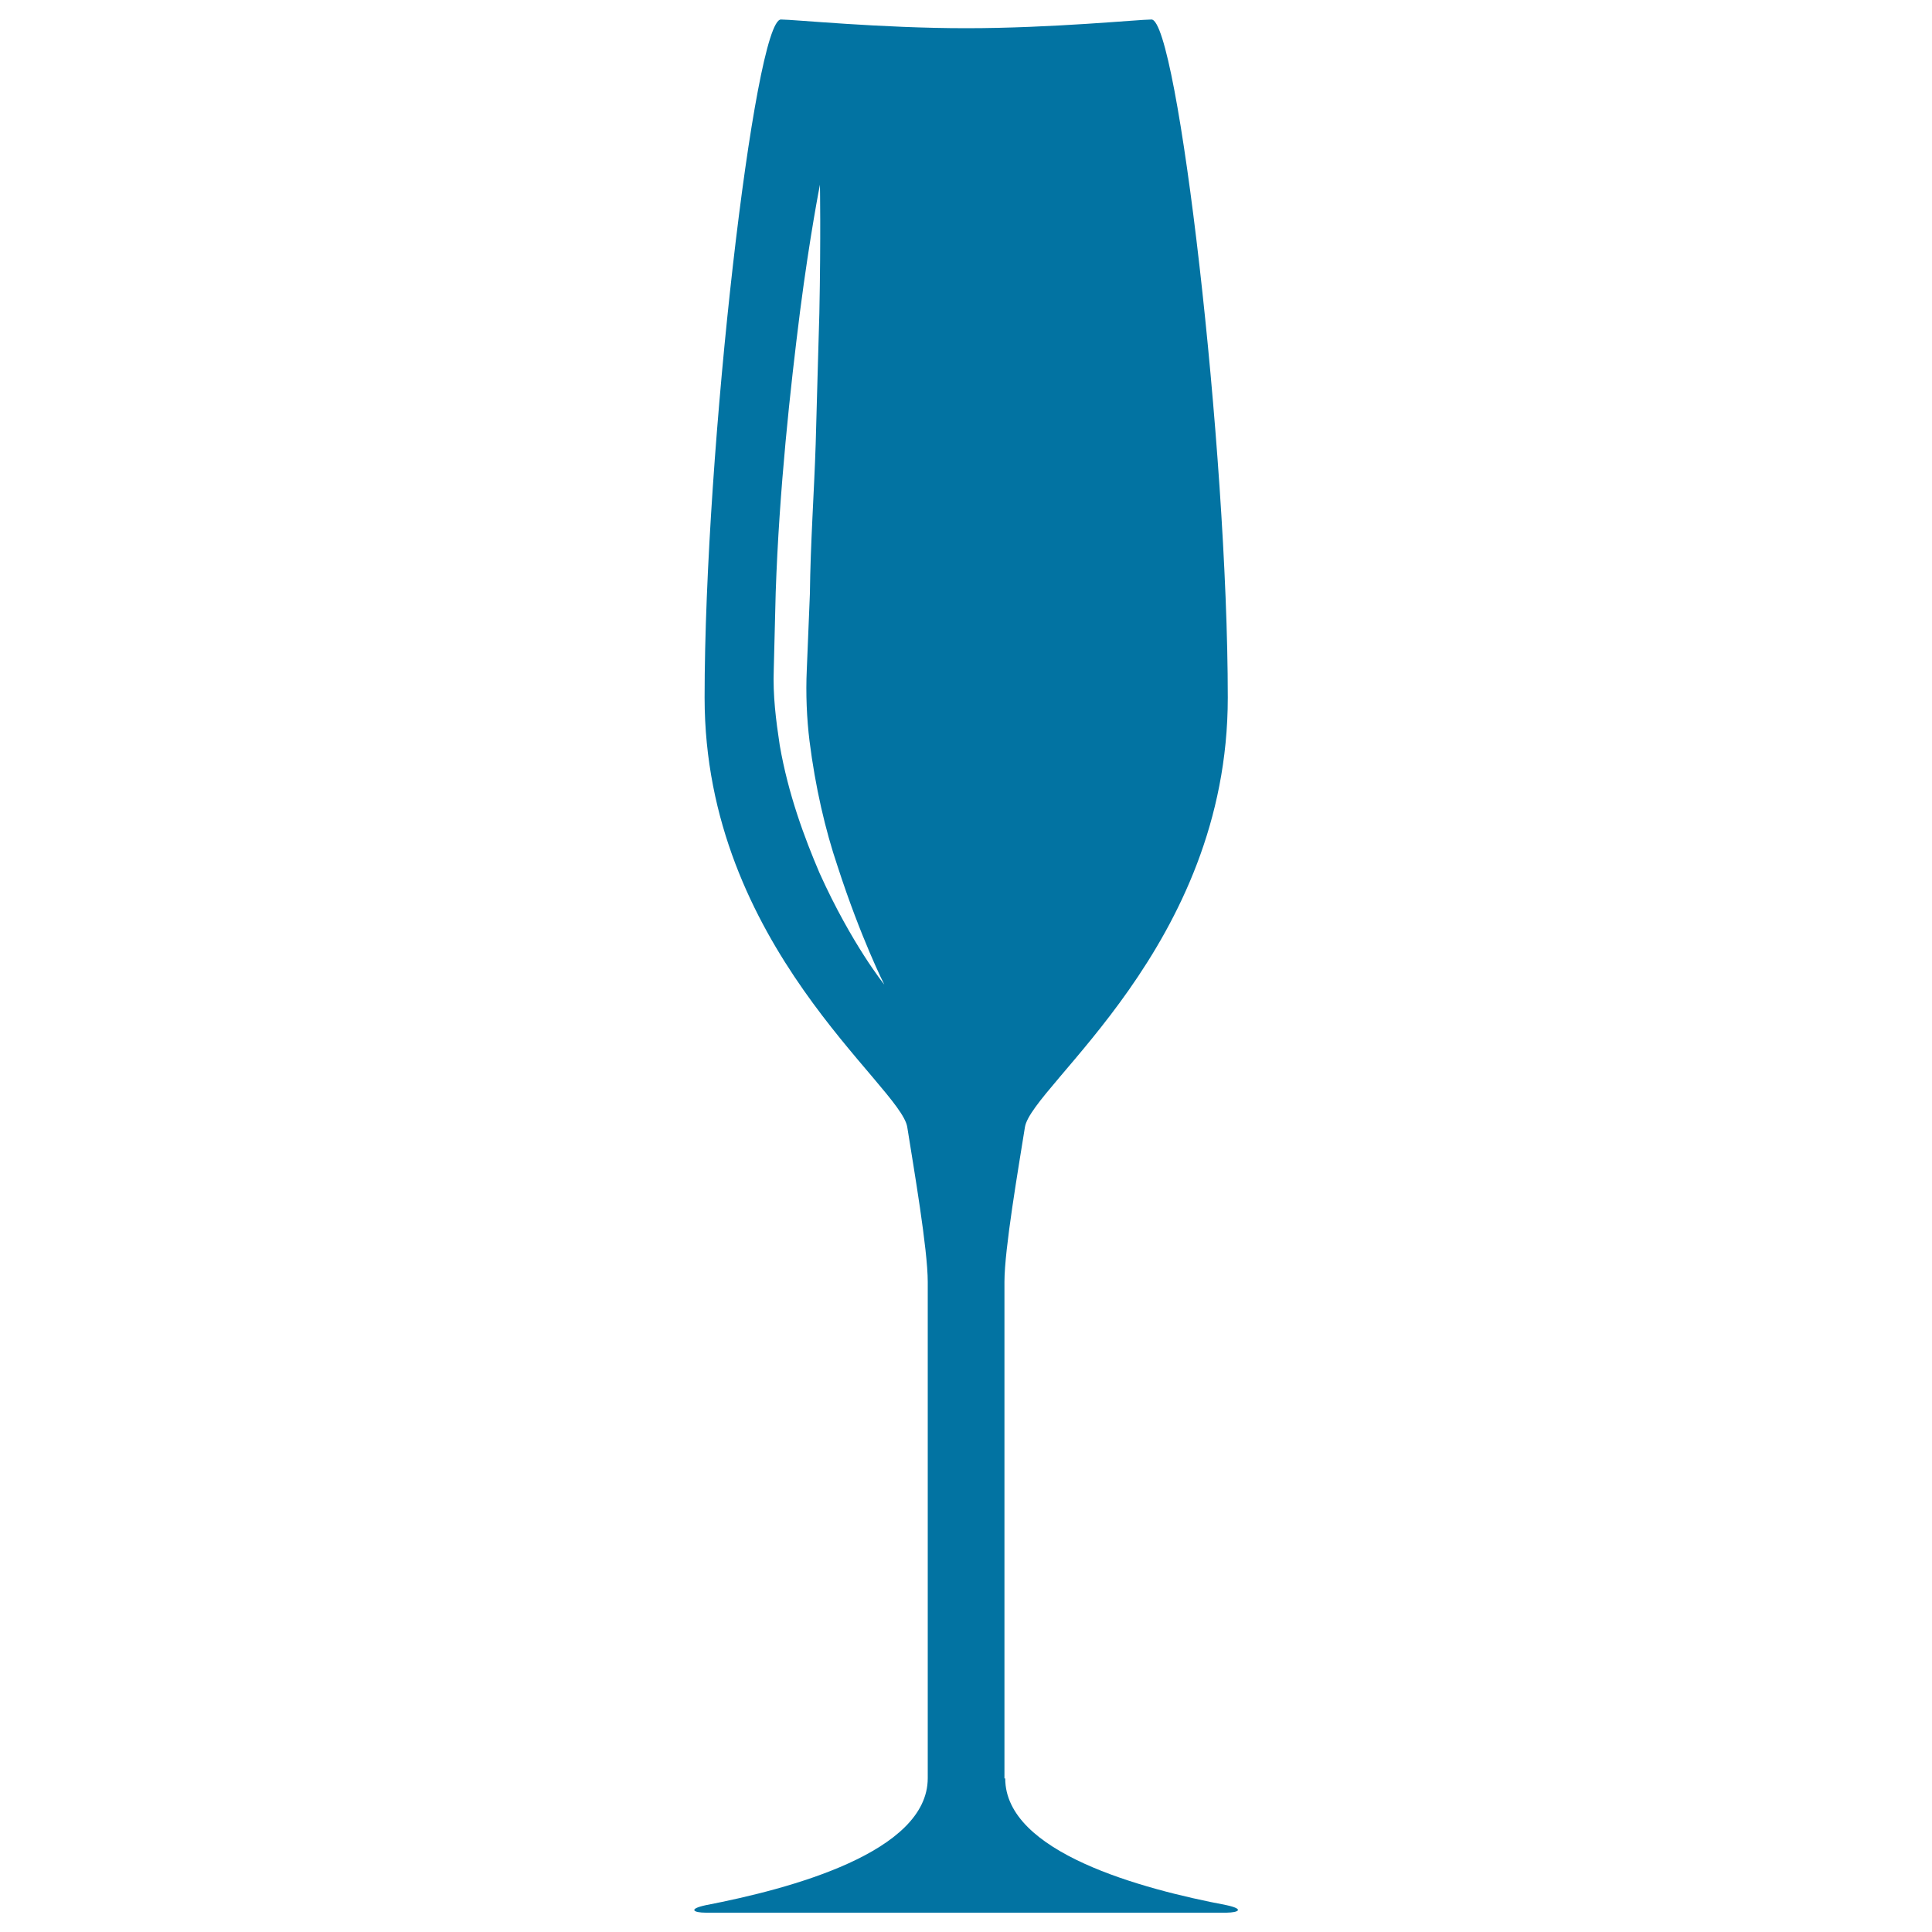 <svg xmlns="http://www.w3.org/2000/svg" viewBox="0 0 1000 1000" style="fill:#0273a2">
<title>Tall Alcohol Glass SVG icon</title>
<g><path d="M634.8,986.1c-43.6-8.3-114.5-27.2-114.5-65.6c0,0-0.4,0-0.4,0c0-0.1,0-240,0-257s7.2-58.7,10.6-80.1c3.4-21.5,105-93.7,105-222.3c0-128.7-26-351-39.5-351c-6.7,0-51.3,4.5-95.9,4.5c-44.5,0-89.1-4.5-95.9-4.5c-13.6,0-39.5,222.4-39.5,351s101.6,200.9,104.9,222.3c3.4,21.5,10.6,63.2,10.6,80.1c0,16.9,0,256.9,0,256.9c0,38.4-71.3,57.3-114.8,65.7c-9.4,2-6.6,3.9,0,3.9c6.3,0,120.1,0,134,0c0.7,0,1.4,0,1.4,0c13.9,0,127.7,0,134,0C641.3,989.9,644.1,988.1,634.8,986.1z M424.2,451.9c-7.9-18.5-16.2-40.8-20.6-66.1c-2-13.2-3.6-25.8-3.1-39.3c0.3-13.1,0.7-26.4,1-39.8c1.8-53.3,7.6-106,12.6-145.5c5.1-39.5,10.3-65.6,10.3-65.6s0.5,26.7-0.3,66.4c-0.6,19.9-1.2,43-1.9,67.8c-0.8,24.8-2.7,51.2-3,77.5c-0.5,13.1-1.1,26.3-1.6,39.2c-0.6,12.6,0,25.7,1.4,37c3,23.9,8.2,46.2,14.5,64.8c12.1,37.4,24.2,61.3,24.2,61.3S440.8,488.7,424.2,451.9z"/></g>
</svg>
